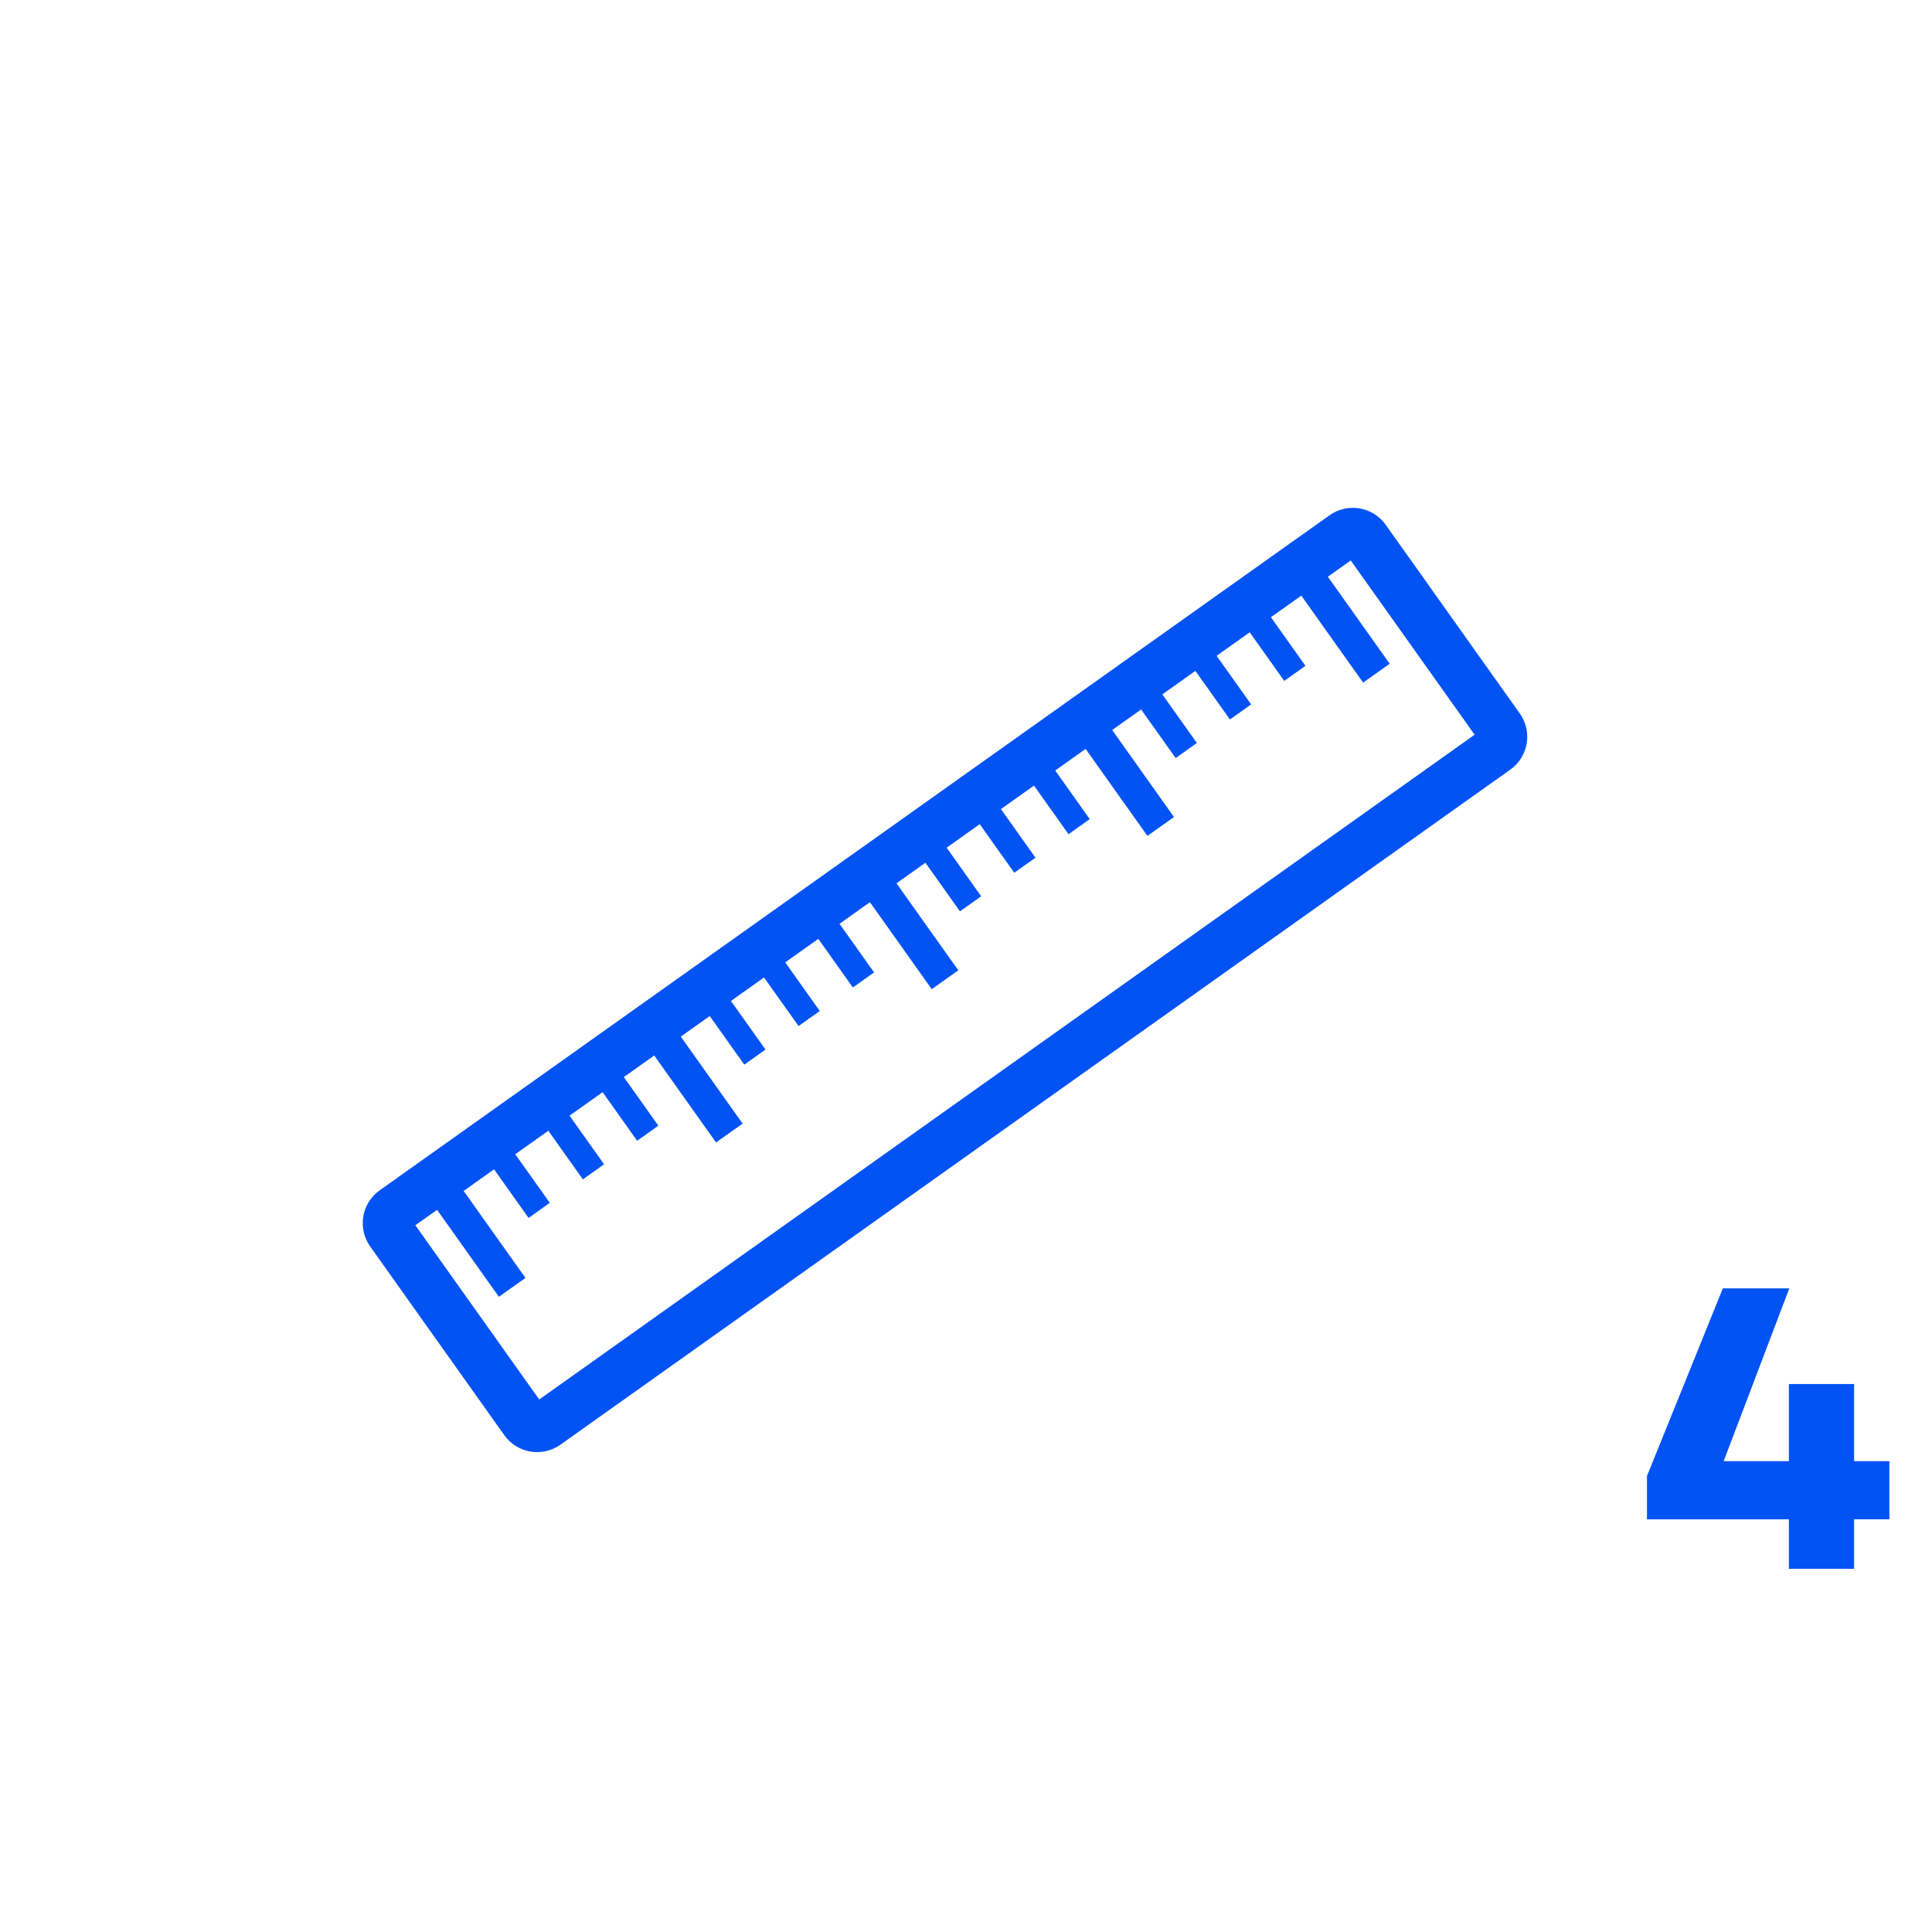 <?xml version="1.0" encoding="iso-8859-1"?>
<!-- Generator: Adobe Illustrator 23.0.1, SVG Export Plug-In . SVG Version: 6.00 Build 0)  -->
<svg version="1.1" id="Layer_1" xmlns="http://www.w3.org/2000/svg" xmlns:xlink="http://www.w3.org/1999/xlink" x="0px" y="0px"
	 viewBox="0 0 107.743 107.743" style="enable-background:new 0 0 107.743 107.743;" xml:space="preserve">
<g>
	<path style="fill:none;stroke:#0353F4;stroke-width:2.74;stroke-miterlimit:10;" d="M83.432,41.804l-52.97,37.645
		c-0.394,0.28-0.942,0.188-1.222-0.207L21.761,68.72c-0.28-0.394-0.188-0.942,0.207-1.222l52.97-37.645
		c0.394-0.28,0.942-0.188,1.222,0.207l7.478,10.522C83.919,40.977,83.826,41.524,83.432,41.804z"/>
	
		<line style="fill:none;stroke:#0353F4;stroke-width:1.817;stroke-miterlimit:10;" x1="24.368" y1="65.89" x2="28.563" y2="71.793"/>
	
		<line style="fill:none;stroke:#0353F4;stroke-width:1.451;stroke-miterlimit:10;" x1="27.396" y1="63.739" x2="30.069" y2="67.5"/>
	
		<line style="fill:none;stroke:#0353F4;stroke-width:1.451;stroke-miterlimit:10;" x1="30.423" y1="61.587" x2="33.097" y2="65.349"/>
	
		<line style="fill:none;stroke:#0353F4;stroke-width:1.451;stroke-miterlimit:10;" x1="33.451" y1="59.436" x2="36.124" y2="63.197"/>
	
		<line style="fill:none;stroke:#0353F4;stroke-width:1.817;stroke-miterlimit:10;" x1="36.478" y1="57.284" x2="40.673" y2="63.186"/>
	
		<line style="fill:none;stroke:#0353F4;stroke-width:1.451;stroke-miterlimit:10;" x1="39.424" y1="55.19" x2="42.098" y2="58.952"/>
	
		<line style="fill:none;stroke:#0353F4;stroke-width:1.451;stroke-miterlimit:10;" x1="42.452" y1="53.039" x2="45.125" y2="56.8"/>
	
		<line style="fill:none;stroke:#0353F4;stroke-width:1.451;stroke-miterlimit:10;" x1="45.48" y1="50.887" x2="48.153" y2="54.649"/>
	
		<line style="fill:none;stroke:#0353F4;stroke-width:1.817;stroke-miterlimit:10;" x1="48.507" y1="48.736" x2="52.702" y2="54.638"/>
	
		<line style="fill:none;stroke:#0353F4;stroke-width:1.451;stroke-miterlimit:10;" x1="51.453" y1="46.642" x2="54.126" y2="50.403"/>
	
		<line style="fill:none;stroke:#0353F4;stroke-width:1.451;stroke-miterlimit:10;" x1="54.481" y1="44.49" x2="57.154" y2="48.252"/>
	
		<line style="fill:none;stroke:#0353F4;stroke-width:1.451;stroke-miterlimit:10;" x1="57.508" y1="42.339" x2="60.181" y2="46.1"/>
	
		<line style="fill:none;stroke:#0353F4;stroke-width:1.817;stroke-miterlimit:10;" x1="60.536" y1="40.187" x2="64.73" y2="46.089"/>
	
		<line style="fill:none;stroke:#0353F4;stroke-width:1.451;stroke-miterlimit:10;" x1="63.482" y1="38.093" x2="66.155" y2="41.855"/>
	
		<line style="fill:none;stroke:#0353F4;stroke-width:1.451;stroke-miterlimit:10;" x1="66.509" y1="35.942" x2="69.182" y2="39.703"/>
	
		<line style="fill:none;stroke:#0353F4;stroke-width:1.451;stroke-miterlimit:10;" x1="69.537" y1="33.79" x2="72.21" y2="37.552"/>
	
		<line style="fill:none;stroke:#0353F4;stroke-width:1.817;stroke-miterlimit:10;" x1="72.564" y1="31.639" x2="76.759" y2="37.541"/>
</g>
<g>
	<path style="fill:#0352F4;" d="M103.399,84.728v2.759h-3.637v-2.759h-7.914v-2.415l4.231-10.463h3.706l-3.66,9.635h3.637v-4.3
		h3.637v4.3h1.967v3.242H103.399z"/>
</g>
</svg>
